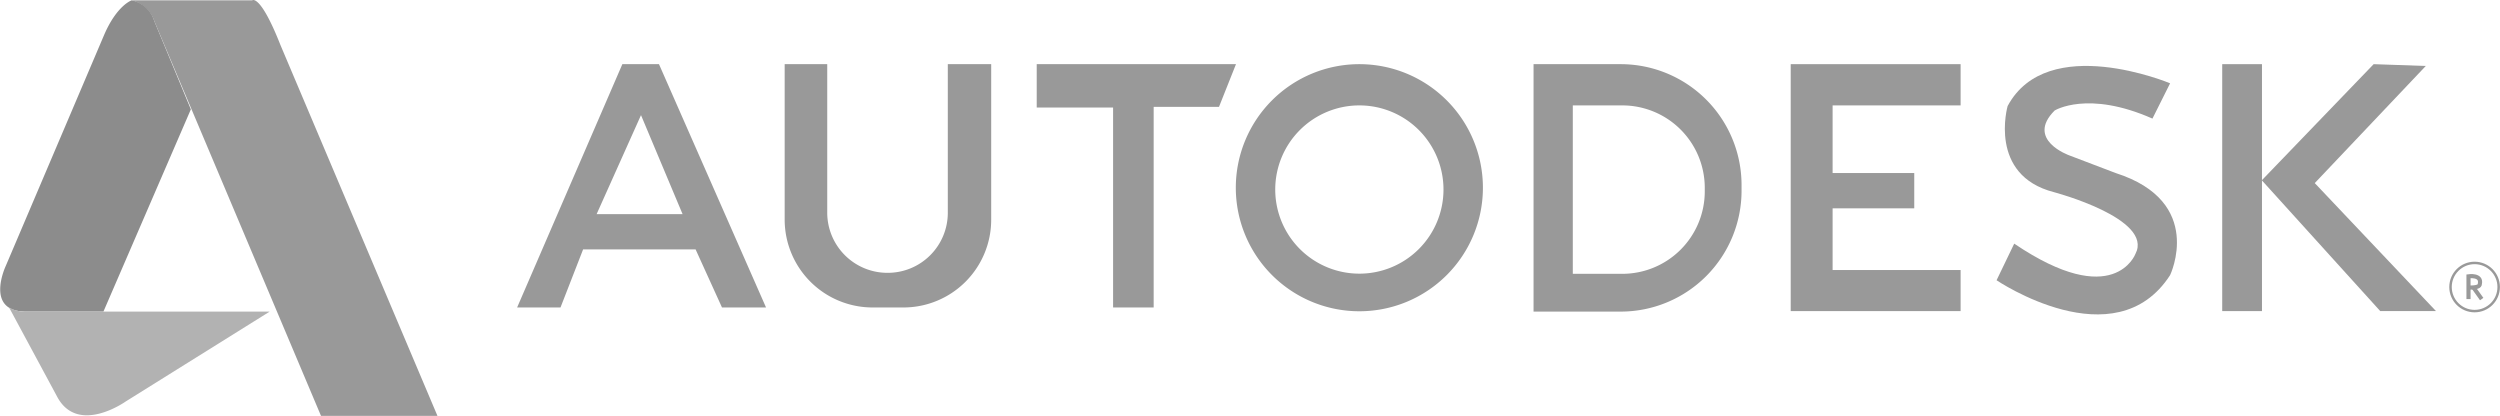 <svg id="Calque_2" data-name="Calque 2" xmlns="http://www.w3.org/2000/svg" viewBox="0 0 151.56 25.21"><defs><style>.cls-1{fill:#999;}.cls-2,.cls-3{fill:none;stroke:#999;stroke-miterlimit:10;}.cls-2{stroke-width:0.15px;}.cls-3{stroke-width:0.25px;}.cls-4{fill:#8c8c8c;}.cls-5{fill:#b2b2b2;}</style></defs><path class="cls-1" d="M42.6,32H40.38L34,46.75h2.63L38,43.23h6.82l1.6,3.52h2.67Zm-3.78,9.09,2.69-6,2.52,6Z" transform="translate(-2.65 -28.11)"/><path class="cls-1" d="M50.22,32v9.43a5.33,5.33,0,0,0,5.33,5.32h1.87a5.32,5.32,0,0,0,5.32-5.32V32H60.11v9a3.64,3.64,0,0,1-3.65,3.65h0a3.65,3.65,0,0,1-3.66-3.65V32Z" transform="translate(-2.65 -28.11)"/><polygon class="cls-1" points="62.85 3.89 62.85 6.52 67.48 6.52 67.48 18.64 69.94 18.64 69.94 6.48 73.9 6.48 74.93 3.89 62.85 3.89"/><path class="cls-1" d="M85.06,32a7.49,7.49,0,1,0,7.49,7.49A7.49,7.49,0,0,0,85.06,32Zm0,12.7a5.1,5.1,0,1,1,5.1-5.1A5.1,5.1,0,0,1,85,44.7Z" transform="translate(-2.65 -28.11)"/><path class="cls-1" d="M100.9,32H95.62V47h5.28a7.33,7.33,0,0,0,7.33-7.33v-.32A7.33,7.33,0,0,0,100.9,32Zm5.1,7.71a5,5,0,0,1-5,5H98V34.5h3a5,5,0,0,1,5,5Z" transform="translate(-2.65 -28.11)"/><polygon class="cls-1" points="108.56 3.89 108.56 18.86 118.86 18.86 118.86 16.37 111.1 16.37 111.1 12.63 116.05 12.63 116.05 10.49 111.1 10.49 111.1 6.39 118.86 6.39 118.86 3.89 108.56 3.89"/><path class="cls-1" d="M134.21,33.16s-7.44-3.12-9.85,1.38c0,0-1.2,4.19,2.81,5.22,0,0,6.06,1.6,4.94,3.74,0,0-1.29,3.48-7.35-.62l-1.07,2.22s7.18,4.86,10.52-.31c0,0,2.14-4.45-3.3-6.19l-2.81-1.07s-2.67-.94-.89-2.72c0,0,2-1.25,5.93.49Z" transform="translate(-2.65 -28.11)"/><rect class="cls-1" x="134.72" y="3.89" width="2.41" height="14.97"/><polygon class="cls-1" points="143.9 3.89 137.12 10.93 144.3 18.86 147.68 18.86 140.33 11.1 147.06 4 143.9 3.89"/><circle class="cls-2" cx="150.02" cy="17.4" r="1.46"/><path class="cls-3" d="M152.3,46.24V44.86s.81-.12.69.45c0,.18-.2.23-.69.24" transform="translate(-2.65 -28.11)"/><line class="cls-3" x1="150.45" y1="18.13" x2="149.95" y2="17.43"/><path class="cls-1" d="M22.11,53.32,12,29.38a1.93,1.93,0,0,0-1.37-1.25h7.31s.48-.42,1.72,2.73l9.51,22.46Z" transform="translate(-2.65 -28.11)"/><path class="cls-4" d="M8.92,47l5.3-12.26L12,29.38a1.79,1.79,0,0,0-1.37-1.25s-.89.3-1.66,2.08L3,44.23S1.67,47.05,4.29,47Z" transform="translate(-2.65 -28.11)"/><path class="cls-5" d="M19,47l-8.73,5.45s-2.91,2.07-4.16-.3L3.2,46.75A1.94,1.94,0,0,0,4.29,47H19Z" transform="translate(-2.65 -28.11)"/></svg>